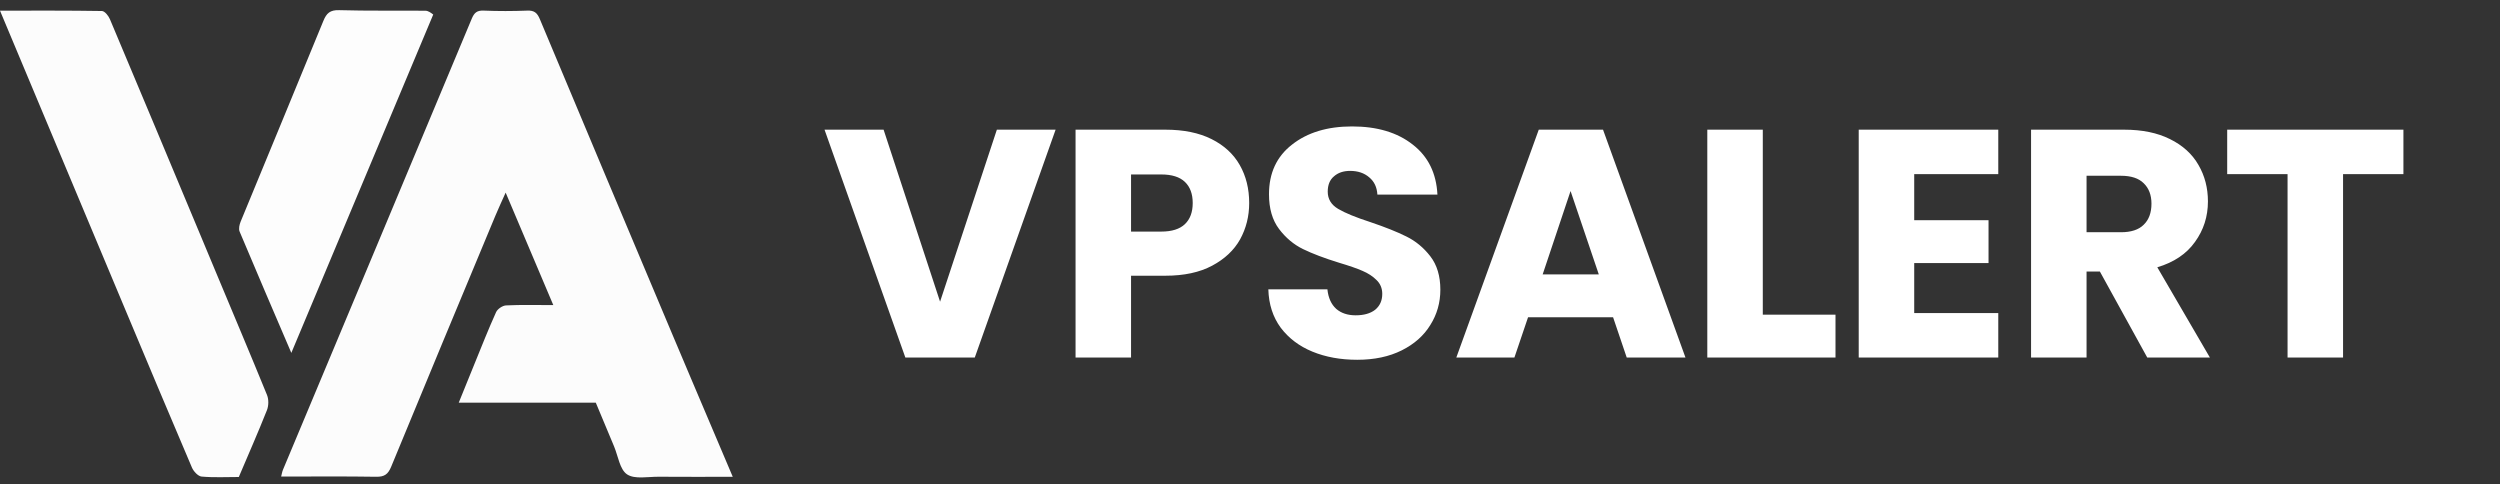 <svg width="986" height="191" viewBox="0 0 986 191" fill="none" xmlns="http://www.w3.org/2000/svg">
<rect x="0" y="0" width="986" height="191" fill="#333333" stroke="none"/>
<path d="M272.459 149.1C277.952 162.054 283.327 174.7 289 188.051C278.863 188.051 269.323 188.105 259.784 188.026C255.537 187.99 250.345 189.105 247.317 187.09C244.429 185.169 243.785 179.862 242.176 176.034C239.788 170.348 237.419 164.654 234.974 158.8C217.077 158.8 199.274 158.8 180.934 158.8C183.069 153.535 185.037 148.647 187.033 143.77C189.858 136.865 192.582 129.913 195.653 123.119C196.224 121.856 198.195 120.521 199.58 120.454C205.584 120.162 211.61 120.329 218.222 120.329C211.944 105.51 205.869 91.169 199.429 75.967C197.854 79.501 196.557 82.251 195.389 85.056C181.65 118.041 167.882 151.014 154.288 184.058C153.047 187.074 151.608 188.091 148.366 188.037C136.01 187.833 123.648 187.955 110.887 187.955C111.138 186.993 111.263 186.083 111.606 185.264C136.431 125.967 161.287 66.684 186.061 7.367C187.029 5.049 188.098 4.073 190.733 4.182C196.474 4.42 202.238 4.409 207.98 4.183C210.748 4.074 211.885 5.087 212.935 7.597C230.311 49.147 247.812 90.645 265.289 132.153C267.627 137.705 269.988 143.247 272.459 149.1Z" fill="#FCFCFC"/>
<path d="M85.025 107.059C91.889 123.507 98.717 139.613 105.319 155.811C106.019 157.53 105.975 160.021 105.285 161.76C101.795 170.552 97.977 179.214 94.186 188.129C89.251 188.129 84.348 188.398 79.509 187.959C78.115 187.833 76.34 185.91 75.695 184.401C66.733 163.431 57.923 142.394 49.102 121.363C33.345 83.794 17.605 46.218 1.858 8.644C1.317 7.354 0.778 6.062 0 4.201C13.808 4.201 27.009 4.122 40.205 4.345C41.293 4.364 42.789 6.239 43.349 7.566C55.33 35.971 67.202 64.421 79.098 92.861C81.035 97.49 82.981 102.115 85.025 107.059Z" fill="#FCFCFC"/>
<path d="M170.866 5.735C152.205 50.162 133.709 94.297 114.9 139.182C107.843 122.705 101.097 107.051 94.502 91.334C94.048 90.253 94.429 88.576 94.921 87.381C105.77 60.992 116.731 34.649 127.538 8.243C128.78 5.208 130.181 3.902 133.751 4.006C145.091 4.335 156.445 4.124 167.793 4.232C168.876 4.242 169.952 5.02 170.866 5.735Z" fill="#FDFDFD"/>
<path d="M416.331 51.144L384.459 141H357.067L325.195 51.144H348.491L370.763 118.984L393.163 51.144H416.331ZM492.679 80.072C492.679 85.277 491.484 90.056 489.095 94.408C486.705 98.675 483.036 102.131 478.087 104.776C473.137 107.421 466.993 108.744 459.655 108.744H446.087V141H424.199V51.144H459.655C466.823 51.144 472.881 52.381 477.831 54.856C482.78 57.331 486.492 60.744 488.967 65.096C491.441 69.448 492.679 74.44 492.679 80.072ZM457.991 91.336C462.172 91.336 465.287 90.355 467.335 88.392C469.383 86.429 470.407 83.656 470.407 80.072C470.407 76.488 469.383 73.715 467.335 71.752C465.287 69.789 462.172 68.808 457.991 68.808H446.087V91.336H457.991ZM535.306 141.896C528.735 141.896 522.847 140.829 517.642 138.696C512.436 136.563 508.255 133.405 505.098 129.224C502.026 125.043 500.404 120.008 500.234 114.12H523.53C523.871 117.448 525.023 120.008 526.986 121.8C528.948 123.507 531.508 124.36 534.666 124.36C537.908 124.36 540.468 123.635 542.346 122.184C544.223 120.648 545.162 118.557 545.162 115.912C545.162 113.693 544.394 111.859 542.858 110.408C541.407 108.957 539.572 107.763 537.354 106.824C535.22 105.885 532.148 104.819 528.138 103.624C522.335 101.832 517.599 100.04 513.93 98.248C510.26 96.456 507.103 93.811 504.458 90.312C501.812 86.813 500.49 82.248 500.49 76.616C500.49 68.253 503.519 61.725 509.578 57.032C515.636 52.253 523.53 49.864 533.258 49.864C543.156 49.864 551.135 52.253 557.194 57.032C563.252 61.725 566.495 68.296 566.922 76.744H543.242C543.071 73.843 542.004 71.581 540.042 69.96C538.079 68.253 535.562 67.4 532.49 67.4C529.844 67.4 527.711 68.125 526.09 69.576C524.468 70.941 523.658 72.947 523.658 75.592C523.658 78.493 525.023 80.755 527.754 82.376C530.484 83.997 534.751 85.747 540.554 87.624C546.356 89.587 551.05 91.464 554.634 93.256C558.303 95.048 561.46 97.651 564.106 101.064C566.751 104.477 568.074 108.872 568.074 114.248C568.074 119.368 566.751 124.019 564.106 128.2C561.546 132.381 557.791 135.709 552.842 138.184C547.892 140.659 542.047 141.896 535.306 141.896ZM636.2 125.128H602.664L597.288 141H574.376L606.888 51.144H632.232L664.744 141H641.576L636.2 125.128ZM630.568 108.232L619.432 75.336L608.424 108.232H630.568ZM695.247 124.104H723.919V141H673.359V51.144H695.247V124.104ZM754.967 68.68V86.856H784.279V103.752H754.967V123.464H788.119V141H733.079V51.144H788.119V68.68H754.967ZM846.873 141L828.185 107.08H822.937V141H801.049V51.144H837.785C844.867 51.144 850.883 52.381 855.833 54.856C860.867 57.331 864.622 60.744 867.097 65.096C869.571 69.363 870.809 74.141 870.809 79.432C870.809 85.405 869.102 90.739 865.689 95.432C862.361 100.125 857.411 103.453 850.841 105.416L871.577 141H846.873ZM822.937 91.592H836.505C840.515 91.592 843.502 90.611 845.465 88.648C847.513 86.685 848.537 83.912 848.537 80.328C848.537 76.915 847.513 74.227 845.465 72.264C843.502 70.301 840.515 69.32 836.505 69.32H822.937V91.592ZM947.909 51.144V68.68H924.101V141H902.213V68.68H878.405V51.144H947.909Z" fill="white"/>
</svg>
